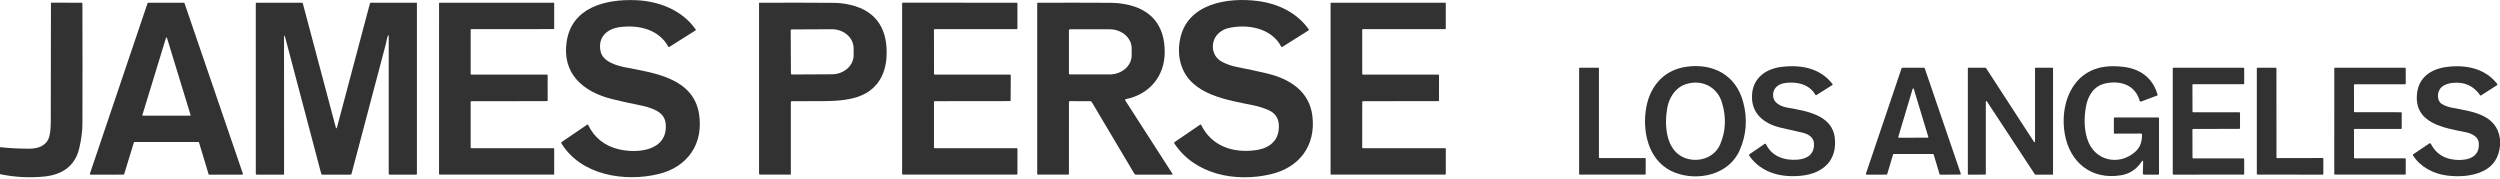 <svg width="420" height="30" viewBox="0 0 420 30" fill="none" xmlns="http://www.w3.org/2000/svg">
<g clip-path="url(#clip0_971_7376)">
<path d="M112.279 7.849C110.703 4.933 107.256 4.122 104.09 4.562C101.939 4.861 100.429 6.259 100.885 8.573C101.245 10.393 103.619 11.039 105.231 11.35C109.989 12.265 116.447 13.166 117.425 19.068C118.263 24.115 115.544 28.055 110.625 29.24C104.949 30.609 97.613 29.468 94.308 24.071C94.265 24.001 94.284 23.909 94.352 23.863L98.63 20.952C98.712 20.896 98.775 20.913 98.817 21C99.846 23.12 101.526 24.472 103.859 25.057C106.947 25.834 112.245 25.421 111.839 20.796C111.713 19.33 110.65 18.667 109.392 18.196C108.868 18 108.353 17.849 107.846 17.749C105.988 17.385 104.306 17.014 102.796 16.635C97.957 15.424 94.381 12.372 95.204 6.963C96.073 1.255 101.684 -0.148 106.709 0.024C110.63 0.16 114.587 1.668 116.874 4.946C116.913 4.999 116.901 5.072 116.848 5.111C116.848 5.111 116.845 5.111 116.843 5.113L112.434 7.89C112.383 7.922 112.315 7.907 112.284 7.856C112.284 7.854 112.281 7.852 112.279 7.849Z" fill="#323232"/>
<path d="M215.242 7.835C213.61 4.681 209.503 3.965 206.298 4.737C205.791 4.861 205.31 5.106 204.858 5.472C203.271 6.769 203.387 9.379 205.29 10.379C206.07 10.789 206.895 11.078 207.772 11.248C209.554 11.595 211.241 11.957 212.833 12.333C216.686 13.244 219.99 15.332 220.486 19.512C221.078 24.506 218.252 28.184 213.428 29.289C207.517 30.641 200.746 29.33 197.291 24.101C197.24 24.023 197.259 23.916 197.337 23.865L201.637 20.93C201.683 20.898 201.746 20.91 201.777 20.957C201.78 20.959 201.782 20.964 201.785 20.969C203.547 24.559 207.128 25.747 210.942 25.232C213.292 24.916 214.98 23.581 214.846 20.995C214.785 19.803 214.2 18.968 213.091 18.49C212.273 18.138 211.447 17.876 210.614 17.703C206.249 16.798 200.19 15.987 198.498 11.083C198.014 9.682 197.934 8.175 198.257 6.56C199.447 0.615 206.211 -0.514 211.399 0.182C214.756 0.636 217.871 2.132 219.842 4.895C219.91 4.989 219.896 5.069 219.796 5.133L215.426 7.883C215.366 7.922 215.285 7.903 215.247 7.844C215.247 7.842 215.244 7.84 215.242 7.835Z" fill="#323232"/>
<path d="M0 29.254V24.727C1.678 24.904 3.358 24.986 5.038 24.977C6.448 24.97 7.832 24.44 8.259 23.022C8.436 22.433 8.526 21.544 8.529 20.359C8.546 13.86 8.555 7.244 8.558 0.517C8.558 0.481 8.589 0.449 8.626 0.449L13.712 0.459C13.785 0.459 13.845 0.52 13.845 0.592C13.865 7.373 13.867 14.064 13.85 20.665C13.848 22.008 13.666 23.43 13.309 24.933C12.593 27.963 10.369 29.364 7.434 29.655C4.926 29.905 2.45 29.771 0 29.254Z" fill="#323232"/>
<path d="M157.029 24.901L170.814 24.894C170.881 24.894 170.935 24.947 170.935 25.015L170.928 29.208C170.928 29.276 170.874 29.329 170.806 29.329L151.678 29.334C151.61 29.334 151.557 29.281 151.557 29.213V0.573C151.557 0.505 151.61 0.451 151.678 0.451L170.806 0.456C170.874 0.456 170.928 0.509 170.928 0.577V4.773C170.925 4.841 170.872 4.894 170.804 4.894H157.026C156.958 4.896 156.905 4.95 156.905 5.018L156.915 12.41C156.915 12.478 156.968 12.532 157.036 12.532H169.687C169.755 12.534 169.808 12.588 169.808 12.655L169.787 16.863C169.787 16.931 169.733 16.984 169.665 16.984L157.029 16.999C156.961 16.999 156.907 17.052 156.907 17.12V24.78C156.907 24.848 156.961 24.901 157.029 24.901Z" fill="#323232"/>
<path d="M22.486 23.945L20.862 29.252C20.848 29.303 20.801 29.337 20.748 29.337L15.213 29.344C15.147 29.344 15.094 29.291 15.094 29.225C15.094 29.213 15.094 29.199 15.101 29.186L24.79 0.534C24.807 0.486 24.851 0.454 24.902 0.454L30.886 0.459C30.937 0.459 30.981 0.491 30.998 0.539L40.808 29.186C40.83 29.25 40.796 29.315 40.736 29.337C40.724 29.342 40.709 29.344 40.694 29.344H35.157C35.103 29.344 35.057 29.31 35.042 29.259L33.435 23.938C33.421 23.887 33.375 23.853 33.321 23.853L22.6 23.86C22.547 23.86 22.501 23.894 22.486 23.945ZM23.919 19.325C23.904 19.369 23.931 19.415 23.972 19.427C23.979 19.427 23.987 19.429 23.996 19.432H31.94C31.986 19.432 32.022 19.393 32.022 19.349C32.022 19.342 32.022 19.335 32.018 19.325L28.048 6.349C28.036 6.305 27.992 6.278 27.949 6.288C27.919 6.295 27.895 6.32 27.888 6.349L23.919 19.325Z" fill="#323232"/>
<path d="M65.124 6.125C64.988 6.497 64.927 6.997 64.816 7.414C62.9 14.678 60.98 21.947 59.05 29.218C59.03 29.291 58.967 29.339 58.892 29.339L54.175 29.344C54.075 29.344 53.988 29.276 53.964 29.182L47.935 6.371C47.79 5.817 47.717 5.827 47.717 6.4L47.724 29.228C47.724 29.293 47.671 29.347 47.605 29.347C47.605 29.347 47.605 29.347 47.603 29.347L43.124 29.342C43.041 29.342 42.976 29.274 42.976 29.191L42.971 0.573C42.971 0.508 43.024 0.454 43.092 0.454H50.732C50.798 0.454 50.856 0.5 50.871 0.563L56.44 21.505C56.457 21.566 56.488 21.573 56.535 21.532C56.576 21.495 56.602 21.449 56.617 21.396C58.465 14.426 60.307 7.492 62.145 0.592C62.169 0.5 62.23 0.454 62.325 0.454H69.979C70.013 0.454 70.04 0.478 70.04 0.512V29.221C70.04 29.301 69.999 29.342 69.919 29.342H65.488C65.386 29.342 65.303 29.259 65.303 29.157L65.306 6.157C65.306 5.81 65.245 5.798 65.124 6.125Z" fill="#323232"/>
<path d="M79.176 12.532H91.899C91.958 12.535 92.004 12.581 92.004 12.639L92.009 16.887C92.009 16.946 91.963 16.992 91.904 16.992L79.176 17.002C79.117 17.002 79.071 17.048 79.071 17.106V24.79C79.071 24.848 79.117 24.894 79.176 24.894L93.002 24.901C93.06 24.901 93.106 24.948 93.106 25.006L93.101 29.225C93.101 29.284 93.055 29.33 92.997 29.33H73.861C73.803 29.33 73.757 29.284 73.757 29.225L73.762 0.558C73.762 0.5 73.808 0.454 73.866 0.454H92.999C93.057 0.454 93.103 0.5 93.103 0.558V4.783C93.103 4.841 93.057 4.887 92.999 4.887L79.178 4.899C79.12 4.899 79.074 4.945 79.074 5.004V12.428C79.074 12.486 79.12 12.532 79.178 12.532H79.176Z" fill="#323232"/>
<path d="M132.861 17.193V29.276C132.858 29.308 132.834 29.334 132.802 29.334H127.699C127.6 29.334 127.52 29.256 127.52 29.157V0.524C127.52 0.49 127.546 0.463 127.58 0.463C131.807 0.439 135.98 0.444 140.098 0.478C141.023 0.485 141.965 0.602 142.926 0.832C147.444 1.913 149.136 5.127 148.944 9.422C148.799 12.67 147.243 15.234 144.031 16.292C142.62 16.756 140.726 16.989 138.352 16.991C136.468 16.991 134.701 16.994 133.05 17.001C132.924 17.001 132.861 17.067 132.861 17.193ZM132.839 5.083L132.878 12.376C132.878 12.452 132.941 12.515 133.016 12.515L139.777 12.478C141.792 12.469 143.419 11.022 143.412 9.249L143.407 8.104C143.397 6.329 141.756 4.901 139.738 4.911L132.977 4.945C132.902 4.945 132.839 5.008 132.839 5.083Z" fill="#323232"/>
<path d="M189.16 16.65C189.007 16.681 188.973 16.761 189.058 16.892L196.975 29.199C197.004 29.242 196.994 29.301 196.95 29.33C196.933 29.342 196.914 29.347 196.895 29.347L190.871 29.339C190.733 29.339 190.629 29.281 190.558 29.162L183.413 17.142C183.357 17.048 183.277 17.002 183.168 17.002L179.743 16.992C179.638 16.992 179.585 17.043 179.585 17.147L179.58 29.225C179.58 29.286 179.529 29.337 179.466 29.337H174.37C174.304 29.337 174.251 29.284 174.251 29.218V0.585C174.251 0.503 174.292 0.461 174.375 0.461C178.701 0.444 182.814 0.449 186.715 0.471C187.412 0.476 188.145 0.546 188.912 0.682C193.411 1.481 195.693 4.275 195.673 8.793C195.656 12.804 193.098 15.853 189.16 16.65ZM179.58 5.074V12.348C179.58 12.433 179.648 12.501 179.733 12.501H186.429C188.468 12.501 190.121 11.061 190.121 9.286V8.136C190.121 6.361 188.468 4.921 186.429 4.921H179.733C179.648 4.921 179.58 4.989 179.58 5.074Z" fill="#323232"/>
<path d="M228.859 17.111L228.849 24.79C228.849 24.851 228.898 24.899 228.959 24.899H242.787C242.848 24.897 242.896 24.945 242.896 25.006L242.892 29.221C242.892 29.281 242.843 29.33 242.782 29.33H223.644C223.584 29.33 223.535 29.281 223.535 29.221V0.563C223.535 0.503 223.584 0.454 223.644 0.454H242.782C242.843 0.454 242.892 0.503 242.892 0.563V4.78C242.894 4.841 242.845 4.89 242.785 4.89L228.961 4.899C228.9 4.899 228.852 4.948 228.852 5.009L228.857 12.423C228.857 12.484 228.905 12.532 228.966 12.532H241.649C241.709 12.532 241.758 12.583 241.758 12.644L241.748 16.878C241.748 16.939 241.7 16.987 241.639 16.987L228.968 17.002C228.908 17.002 228.859 17.05 228.859 17.111Z" fill="#323232"/>
<path d="M281.384 28.999C277.315 27.431 275.984 22.937 276.453 18.834C276.902 14.877 279.242 11.793 283.297 11.216C287.771 10.58 291.636 12.582 292.855 17.144C293.605 19.953 293.406 22.655 292.262 25.25C290.42 29.429 285.198 30.47 281.384 28.999ZM289.288 17.224C288.456 14.481 285.734 13.236 283.071 14.197C281.425 14.794 280.395 16.438 280.092 18.162C279.594 21.007 279.859 25.022 282.724 26.389C284.969 27.46 287.96 26.663 288.99 24.253C289.939 22.036 290.038 19.693 289.288 17.224Z" fill="#323232"/>
<path d="M297.882 15.907C297.845 17.351 299.217 17.888 300.373 18.097C303.361 18.636 307.792 19.279 308.241 23.137C308.683 26.926 306.296 29.102 302.757 29.505C299.321 29.898 295.908 29.077 293.881 26.171C293.818 26.081 293.84 25.958 293.929 25.897L296.471 24.166C296.539 24.12 296.634 24.137 296.68 24.205C296.685 24.212 296.687 24.219 296.692 24.227C297.644 26.259 299.768 26.999 301.977 26.827C303.638 26.698 304.893 25.88 304.74 23.989C304.66 23.013 303.657 22.469 302.81 22.284C301.579 22.02 300.356 21.741 299.139 21.447C296.301 20.765 294.104 19.031 294.349 15.807C294.563 13.032 296.714 11.542 299.329 11.231C302.594 10.84 305.806 11.447 307.862 14.117C307.901 14.171 307.891 14.244 307.84 14.283C307.838 14.285 307.833 14.287 307.831 14.29L305.153 15.975C305.099 16.009 305.027 15.994 304.99 15.938C304.99 15.938 304.99 15.936 304.988 15.934C303.973 14.176 302.004 13.71 300.067 13.918C298.933 14.042 297.911 14.639 297.879 15.909L297.882 15.907Z" fill="#323232"/>
<path d="M360.047 27.271C360.057 26.929 359.967 26.9 359.775 27.184C358.928 28.448 357.787 29.201 356.347 29.442C351.397 30.267 347.755 27.332 346.894 22.561C346.01 17.669 348.006 12.049 353.492 11.229C354.442 11.085 355.519 11.085 356.731 11.229C359.591 11.568 361.691 13.11 362.487 15.955C362.499 15.994 362.487 16.021 362.448 16.033L359.656 17.075C359.588 17.099 359.513 17.065 359.489 16.997C359.489 16.994 359.489 16.99 359.486 16.987C358.726 14.21 356.143 13.455 353.614 14.037C351.778 14.462 350.776 16.062 350.448 17.868C350.081 19.893 350.152 21.719 350.664 23.348C351.812 27.002 355.893 27.927 358.656 25.559C359.491 24.843 359.889 23.86 359.853 22.612C359.851 22.496 359.79 22.437 359.673 22.437L355.235 22.452C355.163 22.452 355.126 22.416 355.129 22.345V19.871C355.131 19.777 355.177 19.73 355.272 19.73L362.582 19.735C362.672 19.735 362.715 19.779 362.715 19.869V29.216C362.713 29.284 362.657 29.34 362.589 29.34L360.212 29.344C360.093 29.344 359.999 29.25 359.999 29.131C359.999 29.131 359.999 29.128 359.999 29.126L360.047 27.271Z" fill="#323232"/>
<path d="M420 23.364V24.481C419.815 26.474 418.881 27.89 417.198 28.725C415.397 29.621 413.071 29.744 411.063 29.485C408.813 29.193 406.616 28.05 405.387 26.117C405.344 26.049 405.361 25.957 405.429 25.911L408.148 24.085C408.218 24.037 408.313 24.056 408.361 24.124C408.366 24.129 408.369 24.136 408.371 24.144C409.235 25.85 410.697 26.756 412.753 26.865C414.741 26.97 416.642 26.333 416.434 23.979C416.339 22.922 415.176 22.401 414.234 22.211C410.66 21.492 405.514 20.759 406.06 15.714C406.358 12.937 408.475 11.563 411.095 11.24C414.324 10.84 417.492 11.5 419.507 14.069C419.592 14.175 419.575 14.265 419.461 14.34L416.795 16.042C416.756 16.067 416.703 16.057 416.676 16.018C415.552 14.389 413.974 13.695 411.945 13.937C411.245 14.02 410.449 14.275 409.99 14.845C409.437 15.54 409.352 16.926 410.24 17.472C410.699 17.754 411.238 17.955 411.86 18.079C415.198 18.744 419.439 19.128 420 23.364Z" fill="#323232"/>
<path d="M368.328 14.268L368.338 18.74C368.338 18.808 368.391 18.862 368.459 18.862L376.201 18.857C376.269 18.857 376.323 18.91 376.323 18.978V21.525C376.325 21.593 376.272 21.646 376.204 21.646L368.45 21.666C368.382 21.666 368.328 21.719 368.328 21.787L368.338 26.485C368.338 26.553 368.391 26.606 368.459 26.606L376.901 26.611C376.968 26.611 377.022 26.665 377.022 26.732L377.027 29.214C377.027 29.282 376.973 29.335 376.905 29.335L365.143 29.34C365.075 29.34 365.022 29.286 365.022 29.218V11.498C365.019 11.43 365.073 11.377 365.141 11.377H376.901C376.968 11.377 377.022 11.433 377.022 11.501L377.029 14.023C377.029 14.091 376.976 14.145 376.908 14.145H368.45C368.382 14.145 368.328 14.2 368.328 14.268Z" fill="#323232"/>
<path d="M395.467 14.261L395.472 18.745C395.472 18.803 395.518 18.849 395.576 18.849L403.384 18.856C403.442 18.856 403.489 18.902 403.489 18.961V21.554C403.486 21.612 403.44 21.658 403.382 21.658L395.572 21.663C395.513 21.663 395.467 21.709 395.467 21.767L395.472 26.499C395.472 26.557 395.518 26.603 395.576 26.603H404.064C404.122 26.601 404.168 26.647 404.168 26.705L404.161 29.233C404.161 29.291 404.115 29.337 404.057 29.337H392.263C392.204 29.337 392.158 29.288 392.158 29.23L392.161 11.483C392.161 11.425 392.207 11.379 392.265 11.379H404.059C404.117 11.379 404.163 11.425 404.163 11.483L404.166 14.049C404.166 14.108 404.12 14.154 404.061 14.154H395.572C395.513 14.154 395.467 14.202 395.467 14.261Z" fill="#323232"/>
<path d="M276.481 26.652L276.472 29.233C276.472 29.291 276.426 29.337 276.367 29.337H265.396C265.338 29.337 265.292 29.288 265.292 29.23V11.483C265.292 11.425 265.338 11.379 265.396 11.379H268.514C268.572 11.379 268.618 11.425 268.618 11.483V26.445C268.62 26.504 268.667 26.55 268.725 26.55H276.377C276.435 26.55 276.481 26.594 276.481 26.652Z" fill="#323232"/>
<path d="M318.032 25.962L317.056 29.242C317.039 29.298 316.986 29.337 316.927 29.337L313.606 29.347C313.533 29.347 313.473 29.286 313.473 29.213C313.473 29.199 313.475 29.184 313.48 29.169L319.464 11.474C319.484 11.42 319.535 11.384 319.591 11.384L323.227 11.379C323.283 11.379 323.334 11.415 323.354 11.469L329.406 29.157C329.43 29.228 329.394 29.303 329.323 29.327C329.309 29.332 329.294 29.334 329.28 29.334L325.968 29.342C325.91 29.342 325.857 29.303 325.84 29.247L324.861 25.962C324.844 25.907 324.791 25.868 324.733 25.868H318.161C318.102 25.868 318.049 25.907 318.032 25.962ZM318.908 23.013C318.891 23.064 318.921 23.119 318.972 23.134C318.981 23.137 318.991 23.139 319.001 23.139L323.866 23.129C323.919 23.129 323.963 23.085 323.963 23.032C323.963 23.022 323.963 23.015 323.958 23.005L321.511 14.921C321.494 14.87 321.438 14.843 321.387 14.86C321.358 14.87 321.334 14.892 321.326 14.921L318.908 23.013Z" fill="#323232"/>
<path d="M333.522 29.334L330.693 29.349C330.64 29.349 330.599 29.308 330.599 29.254V11.469C330.599 11.415 330.64 11.374 330.693 11.374H333.565C333.597 11.374 333.628 11.393 333.645 11.42L341.71 23.833C341.737 23.877 341.798 23.892 341.842 23.862C341.871 23.845 341.888 23.814 341.885 23.78V11.476C341.885 11.423 341.926 11.381 341.98 11.381L344.818 11.377C344.871 11.377 344.913 11.418 344.913 11.471L344.908 29.247C344.908 29.3 344.867 29.342 344.813 29.342H341.943C341.912 29.342 341.88 29.325 341.863 29.298L333.791 17.023C333.764 16.98 333.704 16.965 333.66 16.994C333.633 17.011 333.616 17.043 333.616 17.074V29.24C333.616 29.293 333.575 29.334 333.522 29.334Z" fill="#323232"/>
<path d="M382.569 26.562L390.199 26.546C390.267 26.546 390.321 26.599 390.321 26.667V29.218C390.321 29.286 390.267 29.34 390.199 29.34L379.267 29.335C379.199 29.335 379.146 29.282 379.146 29.214V11.498C379.143 11.43 379.197 11.377 379.265 11.377L382.321 11.382C382.389 11.382 382.442 11.435 382.442 11.503L382.447 26.441C382.447 26.509 382.501 26.562 382.569 26.562Z" fill="#323232"/>
</g>
<defs>
<clipPath id="clip0_971_7376">
<rect width="420" height="29.784" fill="white"/>
</clipPath>
</defs>
</svg>
